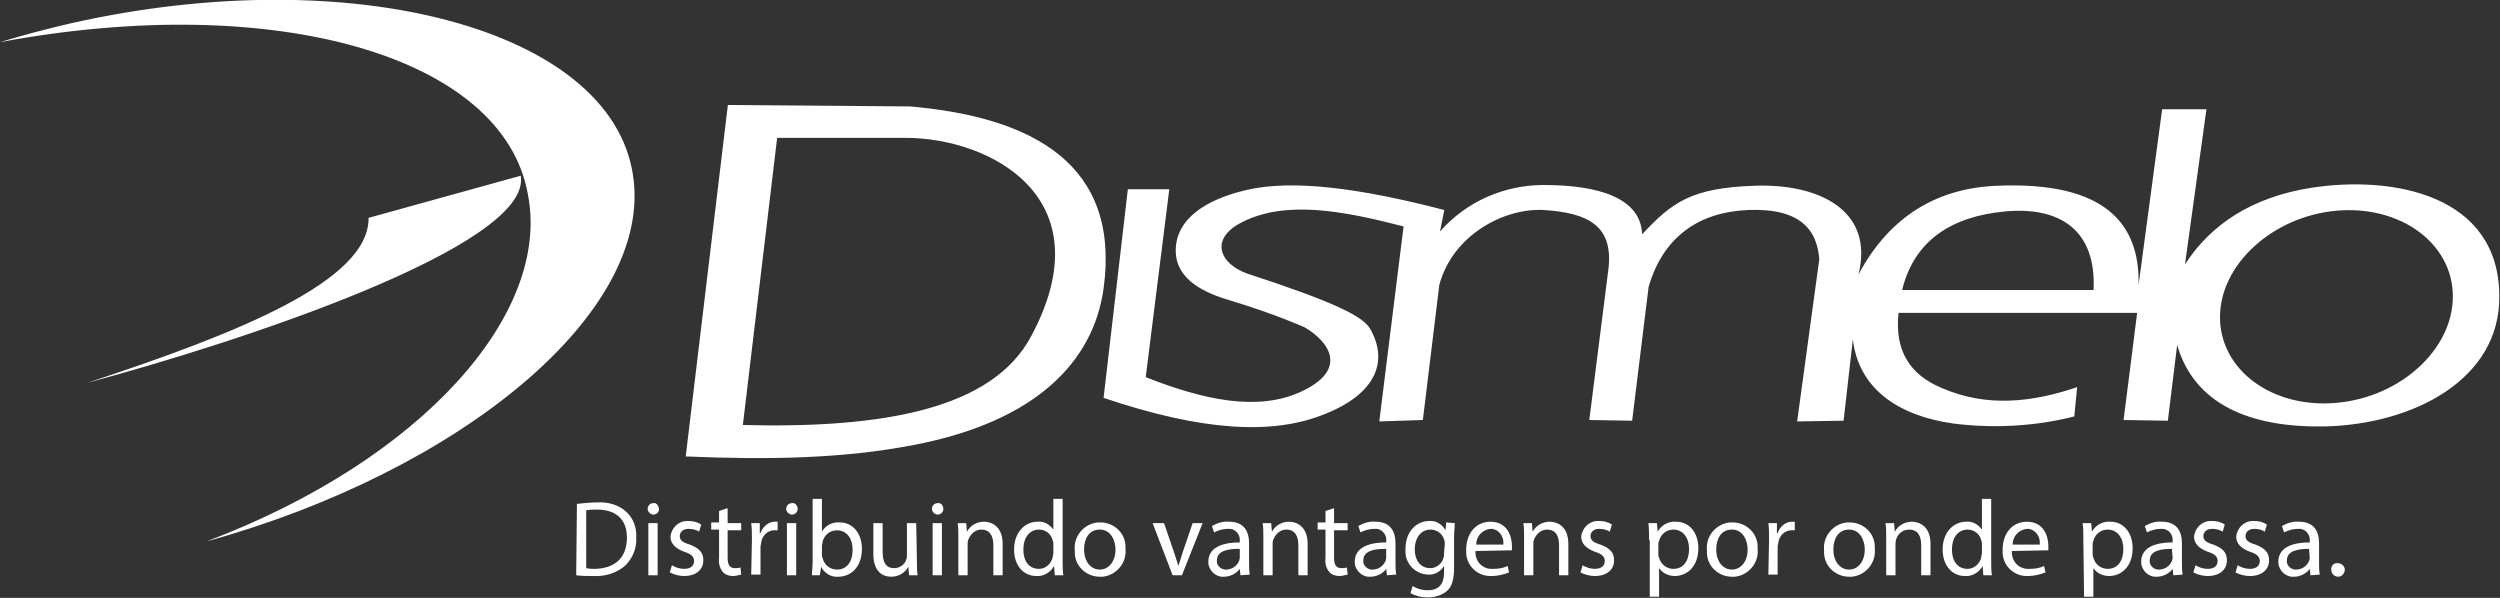 <svg version="1.1" id="Layer_1" xmlns="http://www.w3.org/2000/svg" x="0" y="0" viewBox="0 0 350 83.7" xml:space="preserve"><rect x="0" y="0" width="350" height="83.7" fill="#333333" stroke="none"/><style>.st0{fill-rule:evenodd;clip-rule:evenodd}.st0,.st1{fill:#fff}</style><path class="st0" d="M10.2 3.2c39-8.7 75.2.8 78.4 21.2C91.7 43.7 64.4 66 28.9 75.8c30.2-11.4 48.3-31.9 45-48.6C70.5 7.9 38.6-1.3 0 5.9c3.3-1 6.7-1.9 10.2-2.7z"/><path class="st0" d="M51.6 30.5l21.3-5.9c1.7 9.9-40.1 23.5-60.7 29 21.3-7 39.5-14.3 39.4-23.1zM101.9 14.7l25.5.2c17.2 1.5 29.5 8.1 27.1 25.5-1.4 10.1-9.3 18.6-26.6 21.9-9.8 1.9-20.3 2.1-31.9 1.6l5.9-49.2zm6.9 4.6L104 59.5c19.6.5 35-2.2 40.4-12.5 10.4-19.5-6-27.7-17.6-27.7h-18zM157.9 26.5l-3.4 29.2c13.9 4.7 23.7 5.2 30.9 2.3 7.6-3 8.9-7.7 6.4-12-1-1.7-4.9-3.7-17.2-7.7-3.9-1.4-5.3-4.9-.7-7.2 6.1-3.1 14.1-1.6 22.6.6L193.1 59l6.1-.2 2.3-18.9c1.9-7.1 9.2-10.8 14.6-10.5 6.4.4 9.7 2.3 9.1 8.1l-2.7 21.3 6 .1 2.3-18.7c2-7 7-10.5 13.9-10.8 7.5-.3 9.7 2.9 10 6.9L251.6 59l6.5-.1 1.3-11.4c.8 6.9 6.3 10.7 14.1 11.8 5.6.7 11.4.4 16.9-1l.4-4.1c-6.2 2.1-12.6 2.9-19 .1-4.3-1.8-6.6-5.1-6-10.5h33.4l-1.9 15 6.2.1 1.3-10.6c2.4 8.3 10.2 11.6 20.7 11.4 12.4-.3 24.5-6.6 24.4-18.2 0-14.2-14.8-17-26.4-15.2-8.1 1.3-13.9 5-17.6 10.7l3-21.7h-6.2l-3.3 24.6c.2-8.6-4.7-14.5-19.7-13.9-8.4.3-15.1 4.2-19.5 12.4 2.2-9-5.6-12.7-14.5-12.4-8.9.3-11.6 2.3-15.8 6.8-.2-5.1-6.1-6.9-13.8-6.9-5.5 0-10.8 2.3-14.5 6.5l.6-3c-11.9-3.1-21.3-4.3-27.7-2.8-5.6 1.3-9.9 4-9.9 8.5 0 3.6 3.2 5.6 7.1 6.8 3.7 1.1 7.4 2.4 10.9 3.9 3.5 2 6.3 6-.6 9.1-6 2.7-13.5 1.1-21.6-2.1l3.3-26.3h-5.8zm169.2 3c9-.8 16.3 4.6 16.3 12s-7.3 14.1-16.3 14.9-16.3-4.6-16.3-12 7.4-14.1 16.3-14.9zm-60.8 11.1c1.7-7 7-10.3 14.4-11 7.7-.7 12.8 2.6 12.4 11h-26.8z"/><g><path class="st1" d="M0 .7C.9.6 1.9.5 2.8.5c1.5-.1 3 .3 4.1 1.3 1 .9 1.5 2.3 1.4 3.6.1 1.5-.5 2.9-1.5 3.9-1.2 1.1-2.9 1.6-4.5 1.5-.8 0-1.6 0-2.4-.1L0 .7zm1.3 9c.4.1.9.1 1.3.1C5.4 9.7 7 8.2 7 5.4 7 3 5.6 1.5 2.8 1.5c-.5 0-1 0-1.5.1v8.1zM11.5 1.4c0 .5-.4.8-.8.8s-.8-.4-.8-.8.3-.8.8-.8c.4-.1.7.3.8.8 0-.1 0-.1 0 0zM10 10.7V3.4h1.3v7.3H10zM13.3 9.3c.5.3 1.1.5 1.7.5 1 0 1.4-.5 1.4-1.1 0-.6-.4-1-1.4-1.3-1.3-.5-1.9-1.2-1.9-2.1.1-1.2 1.1-2.2 2.3-2.2h.2c.6 0 1.2.1 1.8.5l-.3 1c-.4-.3-1-.4-1.5-.4-.8 0-1.2.5-1.2 1 0 .6.4.9 1.4 1.2 1.3.5 1.9 1.1 1.9 2.2 0 1.3-1 2.2-2.7 2.2-.7 0-1.4-.2-2-.5l.3-1zM21.1 1.3v2.1H23v1h-1.9v3.9c0 .9.3 1.4 1 1.4.3 0 .5 0 .8-.1l.1 1c-.4.1-.8.2-1.2.2-.5 0-1.1-.2-1.4-.6-.4-.5-.6-1.2-.5-1.9v-4h-1.1v-1h1.1V1.7l1.2-.4zM24.5 5.7c0-.9 0-1.6-.1-2.3h1.2v1.4h.1c.3-.9 1.1-1.6 2-1.6h.4v1.2h-.5c-.9 0-1.7.8-1.8 1.7 0 .2-.1.4-.1.6v3.9h-1.3l.1-4.9zM30.9 1.4c0 .5-.4.8-.8.8s-.8-.4-.8-.8.3-.8.8-.8c.4-.1.8.3.8.8 0-.1 0-.1 0 0zm-1.5 9.3V3.4h1.3v7.3h-1.3zM32.9 10.7c0-.5.1-1.2.1-1.9V0h1.3v4.6c.5-.9 1.5-1.4 2.5-1.3 1.8 0 3.1 1.5 3.1 3.7 0 2.6-1.6 3.9-3.3 3.9-1 .1-2-.5-2.4-1.4l-.2 1.2h-1.1zm1.4-2.9c0 .2 0 .3.1.5.2.9 1 1.6 2 1.6 1.4 0 2.2-1.1 2.2-2.8 0-1.5-.8-2.7-2.2-2.7-1 0-1.8.7-2 1.6 0 .2-.1.4-.1.5v1.3zM47.6 8.7c0 .8 0 1.4.1 2h-1.2l-.1-1.2c-.5.9-1.4 1.4-2.4 1.4-1.1 0-2.5-.6-2.5-3.2V3.4h1.3v4c0 1.4.4 2.3 1.6 2.3.8 0 1.5-.5 1.7-1.2.1-.2.1-.4.1-.7V3.4h1.3l.1 5.3zM51.3 1.4c0 .5-.4.8-.8.8s-.8-.4-.8-.8.3-.8.8-.8c.4-.1.8.3.8.8 0-.1 0-.1 0 0zm-1.5 9.3V3.4h1.3v7.3h-1.3zM53.4 5.4c0-.8 0-1.4-.1-2h1.2l.1 1.2c.5-.9 1.4-1.4 2.4-1.4s2.6.6 2.6 3.1v4.4h-1.3V6.5c0-1.2-.4-2.2-1.7-2.2-.8 0-1.5.6-1.8 1.4-.1.2-.1.4-.1.6v4.4h-1.3V5.4zM68 0v8.8c0 .6 0 1.4.1 1.9h-1.2l-.1-1.3c-.5.9-1.5 1.5-2.5 1.4-1.8 0-3.1-1.5-3.1-3.7 0-2.4 1.5-3.9 3.3-3.9.9-.1 1.7.4 2.2 1.1V0H68zm-1.3 6.4c0-.2 0-.4-.1-.6-.2-.9-1-1.5-1.9-1.5-1.4 0-2.2 1.2-2.2 2.8 0 1.5.7 2.7 2.2 2.7.9 0 1.7-.7 1.9-1.6 0-.2.1-.4.1-.6V6.4zM76.8 7c.2 2-1.3 3.7-3.2 3.9h-.4c-1.9 0-3.5-1.5-3.5-3.4v-.3c-.2-2 1.3-3.7 3.2-3.9h.4c1.9 0 3.5 1.5 3.5 3.4V7zm-5.8.1c0 1.6.9 2.8 2.2 2.8 1.3 0 2.2-1.2 2.2-2.8 0-1.2-.6-2.8-2.2-2.8S71 5.7 71 7.1zM82.2 3.4l1.4 4.1c.2.6.4 1.2.6 1.9.2-.6.4-1.2.6-1.9l1.4-4.1h1.4l-2.9 7.3h-1.3l-2.8-7.3h1.6zM92.9 10.7l-.1-.9c-.5.7-1.4 1.1-2.2 1.1-1.1.1-2.1-.8-2.2-1.9v-.2c0-1.8 1.6-2.7 4.4-2.7v-.2c.1-.8-.5-1.6-1.3-1.7h-.4c-.7 0-1.3.2-1.9.5l-.3-.9c.7-.4 1.6-.7 2.4-.6 2.2 0 2.8 1.5 2.8 3v2.7c0 .6 0 1.2.1 1.7l-1.3.1zM92.7 7c-1.4 0-3.1.2-3.1 1.6-.1.6.4 1.2 1.1 1.3h.2c.8 0 1.5-.5 1.8-1.2 0-.1.1-.3.1-.4V7zM96.1 5.4c0-.8 0-1.4-.1-2h1.2l.1 1.2c.5-.9 1.4-1.4 2.4-1.4s2.6.6 2.6 3.1v4.4H101V6.5c0-1.2-.4-2.2-1.7-2.2-.8 0-1.5.6-1.8 1.4-.1.2-.1.4-.1.6v4.4h-1.3V5.4zM106 1.3v2.1h1.9v1H106v3.9c0 .9.3 1.4 1 1.4.3 0 .5 0 .8-.1l.1 1c-.4.1-.8.2-1.2.2-.5 0-1.1-.2-1.4-.6-.4-.5-.6-1.2-.5-1.9v-4h-1.1v-1h1.1V1.7l1.2-.4zM113.4 10.7l-.1-.9c-.5.7-1.4 1.1-2.2 1.1-1.1.1-2.1-.8-2.2-1.9v-.2c0-1.8 1.6-2.7 4.4-2.7v-.2c.1-.8-.5-1.6-1.3-1.7h-.4c-.7 0-1.3.2-1.9.5l-.3-.9c.7-.4 1.6-.7 2.4-.6 2.2 0 2.8 1.5 2.8 3v2.7c0 .6 0 1.2.1 1.7l-1.3.1zm-.2-3.7c-1.4 0-3.1.2-3.1 1.6-.1.6.4 1.2 1.1 1.3h.2c.8 0 1.5-.5 1.8-1.2 0-.1.1-.3.1-.4V7zM122.9 3.4c0 .5-.1 1.1-.1 2v4.2c0 1.7-.3 2.7-1 3.3-.7.6-1.7.9-2.7.9-.8 0-1.7-.2-2.4-.6l.3-1c.6.4 1.4.6 2.1.6 1.4 0 2.3-.7 2.3-2.5v-.9c-.5.8-1.4 1.3-2.3 1.2-1.8-.1-3.2-1.6-3.1-3.4V7c0-2.5 1.6-3.9 3.3-3.9.9-.1 1.8.4 2.3 1.3l.1-1.1 1.2.1zm-1.4 2.9c0-.2 0-.4-.1-.6-.2-.8-1-1.4-1.9-1.4-1.3 0-2.2 1.1-2.2 2.8 0 1.4.7 2.6 2.2 2.6.8 0 1.6-.6 1.8-1.4.1-.2.1-.5.1-.7l.1-1.3zM125.8 7.3c-.1 1.3.8 2.4 2.1 2.5h.4c.7 0 1.4-.1 2-.4l.2.9c-.8.3-1.6.5-2.4.5-1.9.1-3.5-1.3-3.6-3.2v-.5c0-2.2 1.3-3.9 3.4-3.9 2.4 0 3 2.1 3 3.4v.6l-5.1.1zm3.9-1c.1-1-.6-2-1.6-2.1h-.2c-1.1.1-2 1-2 2.2h3.8zM132.6 5.4c0-.8 0-1.4-.1-2h1.2l.1 1.2c.5-.9 1.4-1.4 2.4-1.4s2.6.6 2.6 3.1v4.4h-1.3V6.5c0-1.2-.4-2.2-1.7-2.2-.8 0-1.5.6-1.8 1.4-.1.2-.1.4-.1.6v4.4h-1.3V5.4zM140.8 9.3c.5.3 1.1.5 1.7.5 1 0 1.4-.5 1.4-1.1 0-.6-.4-1-1.4-1.3-1.3-.5-1.9-1.2-1.9-2.1.1-1.2 1.1-2.2 2.3-2.2h.2c.6 0 1.2.1 1.8.5l-.3 1c-.4-.3-1-.4-1.5-.4-.8 0-1.2.5-1.2 1 0 .6.4.9 1.4 1.2 1.3.5 1.9 1.1 1.9 2.2 0 1.3-1 2.2-2.7 2.2-.7 0-1.4-.2-2-.5l.3-1zM150.1 5.8c0-.9 0-1.7-.1-2.4h1.2l.1 1.2c.5-.9 1.5-1.5 2.6-1.4 1.8 0 3.1 1.5 3.1 3.7 0 2.6-1.6 3.9-3.3 3.9-.9 0-1.7-.4-2.2-1.1v4h-1.3V5.8zm1.3 1.9c0 .2 0 .4.1.5.2.9 1 1.6 2 1.6 1.4 0 2.2-1.1 2.2-2.8 0-1.5-.8-2.7-2.2-2.7-1 0-1.8.7-2 1.6-.1.2-.1.4-.1.5v1.3zM165.3 7c.2 2-1.3 3.7-3.2 3.9h-.4c-1.9 0-3.5-1.5-3.5-3.4v-.3c-.2-2 1.3-3.7 3.2-3.9h.4c1.9 0 3.5 1.5 3.5 3.4V7zm-5.8.1c0 1.6.9 2.8 2.2 2.8 1.3 0 2.2-1.2 2.2-2.8 0-1.2-.6-2.8-2.2-2.8s-2.2 1.4-2.2 2.8zM166.9 5.7c0-.9 0-1.6-.1-2.3h1.2v1.4h.1c.3-.9 1.1-1.6 2-1.6h.4v1.2h-.5c-.9 0-1.7.8-1.8 1.7 0 .2-.1.4-.1.6v3.9h-1.3l.1-4.9zM181.7 7c.2 2-1.3 3.7-3.2 3.9h-.4c-1.9 0-3.5-1.5-3.5-3.4v-.3c-.2-2 1.3-3.7 3.2-3.9h.4c1.9 0 3.5 1.5 3.5 3.4V7zm-5.8.1c0 1.6.9 2.8 2.2 2.8 1.3 0 2.2-1.2 2.2-2.8 0-1.2-.6-2.8-2.2-2.8s-2.2 1.4-2.2 2.8zM183.3 5.4c0-.8 0-1.4-.1-2h1.2l.1 1.2c.5-.9 1.4-1.4 2.4-1.4s2.6.6 2.6 3.1v4.4h-1.3V6.5c0-1.2-.4-2.2-1.7-2.2-1.1 0-1.9.9-1.9 2v4.4h-1.3V5.4zM198 0v8.8c0 .6 0 1.4.1 1.9h-1.2l-.1-1.3c-.5.9-1.5 1.5-2.5 1.4-1.8 0-3.1-1.5-3.1-3.7 0-2.4 1.5-3.9 3.3-3.9.9-.1 1.7.4 2.2 1.1V0h1.3zm-1.3 6.4c0-.2 0-.4-.1-.6-.2-.9-1-1.5-1.9-1.5-1.4 0-2.2 1.2-2.2 2.8 0 1.5.7 2.7 2.2 2.7.9 0 1.7-.7 1.9-1.6 0-.2.1-.4.1-.6V6.4zM200.9 7.3c-.1 1.3.8 2.4 2.1 2.5h.4c.7 0 1.4-.1 2-.4l.2.9c-.8.3-1.6.5-2.4.5-1.9.1-3.5-1.3-3.6-3.2v-.5c0-2.2 1.3-3.9 3.4-3.9 2.4 0 3 2.1 3 3.4v.6l-5.1.1zm3.9-1c.1-1-.6-2-1.6-2.1h-.2c-1.1.1-2 1-2 2.2h3.8zM210.9 5.8c0-.9 0-1.7-.1-2.4h1.2l.1 1.2c.5-.9 1.5-1.5 2.6-1.4 1.8 0 3.1 1.5 3.1 3.7 0 2.6-1.6 3.9-3.3 3.9-.9 0-1.7-.4-2.2-1.1v4H211l-.1-7.9zm1.3 1.9c0 .2 0 .4.1.5.2.9 1 1.6 2 1.6 1.4 0 2.2-1.1 2.2-2.8 0-1.5-.8-2.7-2.2-2.7-1 0-1.8.7-2 1.6-.1.2-.1.4-.1.5v1.3zM223.5 10.7l-.1-.9c-.5.7-1.4 1.1-2.2 1.1-1.1.1-2.1-.8-2.2-1.9v-.2c0-1.8 1.6-2.7 4.4-2.7v-.2c.1-.8-.5-1.6-1.3-1.7h-.4c-.7 0-1.3.2-1.9.5l-.3-.9c.7-.4 1.6-.7 2.4-.6 2.2 0 2.8 1.5 2.8 3v2.7c0 .6 0 1.2.1 1.7l-1.3.1zm-.2-3.7c-1.4 0-3.1.2-3.1 1.6-.1.6.4 1.2 1.1 1.3h.2c.8 0 1.5-.5 1.8-1.2 0-.1.1-.3.1-.4l-.1-1.3zM226.6 9.3c.5.3 1.1.5 1.7.5 1 0 1.4-.5 1.4-1.1 0-.6-.4-1-1.4-1.3-1.3-.5-1.9-1.2-1.9-2.1.1-1.2 1.1-2.2 2.3-2.2h.2c.6 0 1.2.1 1.8.5l-.3 1c-.4-.3-1-.4-1.5-.4-.8 0-1.2.5-1.2 1 0 .6.4.9 1.4 1.2 1.3.5 1.9 1.1 1.9 2.2 0 1.3-1 2.2-2.7 2.2-.7 0-1.4-.2-2-.5l.3-1zM232.5 9.3c.5.3 1.1.5 1.7.5 1 0 1.4-.5 1.4-1.1 0-.6-.4-1-1.4-1.3-1.3-.5-1.9-1.2-1.9-2.1.1-1.2 1.1-2.2 2.3-2.2h.2c.6 0 1.2.1 1.8.5l-.3 1c-.4-.3-1-.4-1.5-.4-.8 0-1.2.5-1.2 1 0 .6.4.9 1.4 1.2 1.3.5 1.9 1.1 1.9 2.2 0 1.3-1 2.2-2.7 2.2-.7 0-1.4-.2-2-.5l.3-1zM242.7 10.7l-.1-.9c-.5.7-1.4 1.1-2.2 1.1-1.1.1-2.1-.8-2.2-1.9v-.2c0-1.8 1.6-2.7 4.4-2.7v-.2c.1-.8-.5-1.6-1.3-1.7h-.4c-.7 0-1.3.2-1.9.5l-.3-.9c.7-.4 1.6-.7 2.4-.6 2.2 0 2.8 1.5 2.8 3v2.7c0 .6 0 1.2.1 1.7l-1.3.1zm-.2-3.7c-1.4 0-3.1.2-3.1 1.6-.1.6.4 1.2 1.1 1.3h.2c.8 0 1.5-.5 1.8-1.2 0-.1.1-.3.1-.4l-.1-1.3zM245.6 9.9c0-.5.3-.9.8-.9h.1c.5 0 1 .4 1 .9s-.4 1-.9 1-1-.4-1-1z" transform="translate(80.769 69.841)"/></g></svg>